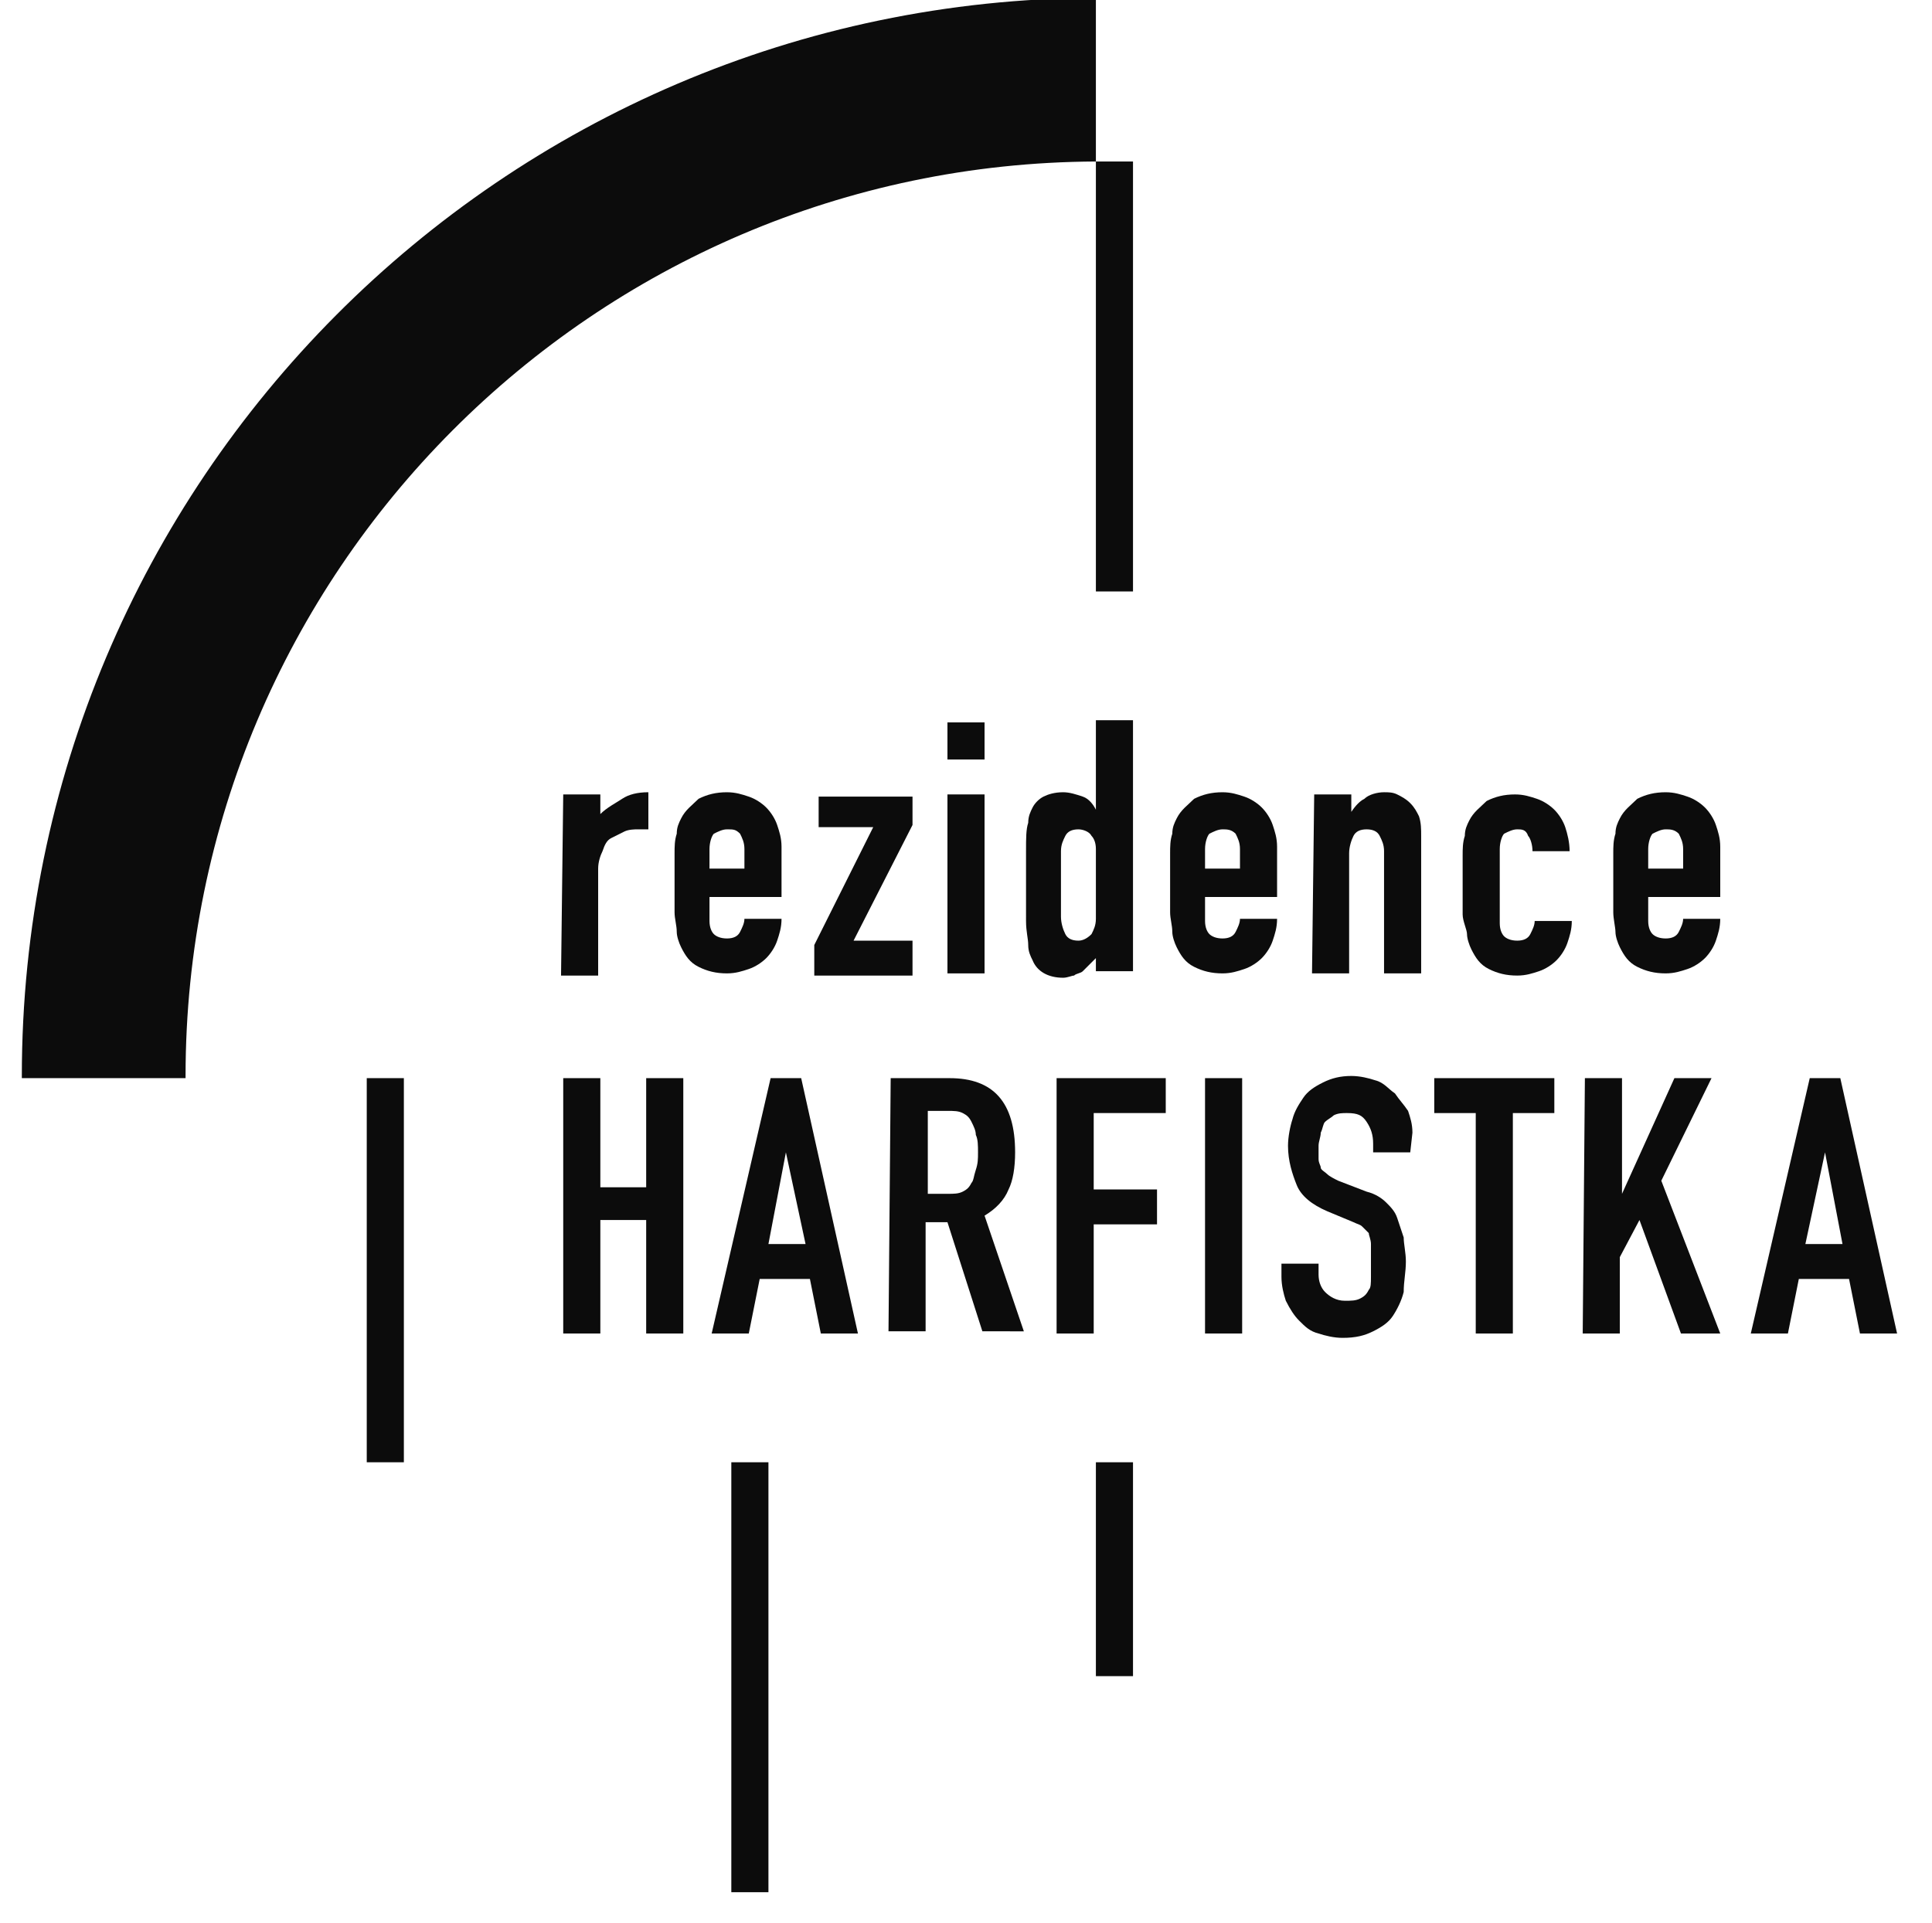 <?xml version="1.0" encoding="utf-8"?>
<!-- Generator: Adobe Illustrator 22.0.0, SVG Export Plug-In . SVG Version: 6.00 Build 0)  -->
<svg version="1.1" id="Vrstva_1" xmlns="http://www.w3.org/2000/svg" xmlns:xlink="http://www.w3.org/1999/xlink" x="0px" y="0px"
	 viewBox="0 0 88.5 88.1" style="enable-background:new 0 0 88.5 88.1;" xml:space="preserve">
<style type="text/css">
	.st0{fill:#0C0C0C;}
</style>
<path class="st0" d="M25.8,49.4h1.7v5h2.1v-5h1.7v11.7h-1.7v-5.2h-2.1v5.2h-1.7V49.4z"/>
<path class="st0" d="M35.3,49.4h1.4l2.6,11.7h-1.7l-0.5-2.5h-2.3l-0.5,2.5h-1.7L35.3,49.4z M36,52.8L36,52.8L35.2,57h1.7L36,52.8z"
	/>
<path class="st0" d="M40.8,49.4h2.7c2,0,3,1.1,3,3.4c0,0.7-0.1,1.3-0.3,1.7c-0.2,0.5-0.6,0.9-1.1,1.2l1.8,5.3H45l-1.6-5h-1v5h-1.7
	L40.8,49.4L40.8,49.4z M42.5,54.7h0.9c0.3,0,0.5,0,0.7-0.1c0.2-0.1,0.3-0.2,0.4-0.4c0.1-0.1,0.1-0.3,0.2-0.6s0.1-0.5,0.1-0.8
	c0-0.3,0-0.6-0.1-0.8c0-0.2-0.1-0.4-0.2-0.6s-0.2-0.3-0.4-0.4c-0.2-0.1-0.4-0.1-0.7-0.1h-0.9V54.7z"/>
<path class="st0" d="M48.4,49.4h5V51h-3.3v3.5H53v1.6h-2.9v5h-1.7V49.4z"/>
<path class="st0" d="M55.2,49.4h1.7v11.7h-1.7V49.4z"/>
<path class="st0" d="M64.6,52.8h-1.7v-0.4c0-0.4-0.1-0.7-0.3-1S62.2,51,61.7,51c-0.2,0-0.4,0-0.6,0.1c-0.1,0.1-0.3,0.2-0.4,0.3
	c-0.1,0.1-0.1,0.3-0.2,0.5c0,0.2-0.1,0.4-0.1,0.6c0,0.2,0,0.4,0,0.6s0.1,0.3,0.1,0.4s0.2,0.2,0.3,0.3c0.1,0.1,0.3,0.2,0.5,0.3
	l1.3,0.5c0.4,0.1,0.7,0.3,0.9,0.5c0.2,0.2,0.4,0.4,0.5,0.7c0.1,0.3,0.2,0.6,0.3,0.9c0,0.3,0.1,0.7,0.1,1.1c0,0.5-0.1,0.9-0.1,1.4
	c-0.1,0.4-0.3,0.8-0.5,1.1c-0.2,0.3-0.5,0.5-0.9,0.7c-0.4,0.2-0.8,0.3-1.4,0.3c-0.4,0-0.8-0.1-1.1-0.2c-0.4-0.1-0.6-0.3-0.9-0.6
	c-0.2-0.2-0.4-0.5-0.6-0.9c-0.1-0.3-0.2-0.7-0.2-1.1v-0.6h1.7v0.5c0,0.3,0.1,0.6,0.3,0.8c0.2,0.2,0.5,0.4,0.9,0.4
	c0.3,0,0.5,0,0.7-0.1c0.2-0.1,0.3-0.2,0.4-0.4c0.1-0.1,0.1-0.3,0.1-0.6c0-0.2,0-0.5,0-0.7c0-0.3,0-0.6,0-0.8c0-0.2-0.1-0.4-0.1-0.5
	c-0.1-0.1-0.2-0.2-0.3-0.3S62.2,56.1,62,56l-1.2-0.5c-0.7-0.3-1.2-0.7-1.4-1.2c-0.2-0.5-0.4-1.1-0.4-1.8c0-0.4,0.1-0.9,0.2-1.2
	c0.1-0.4,0.3-0.7,0.5-1c0.2-0.3,0.5-0.5,0.9-0.7c0.4-0.2,0.8-0.3,1.3-0.3c0.4,0,0.8,0.1,1.1,0.2c0.4,0.1,0.6,0.4,0.9,0.6
	c0.2,0.3,0.4,0.5,0.6,0.8c0.1,0.3,0.2,0.6,0.2,1L64.6,52.8L64.6,52.8z"/>
<path class="st0" d="M67.6,51h-1.9v-1.6h5.5V51h-1.9v10.1h-1.7V51z"/>
<path class="st0" d="M72.6,49.4h1.7v5.3h0l2.4-5.3h1.7l-2.3,4.7l2.7,7h-1.8l-1.9-5.2l-0.9,1.7v3.5h-1.7L72.6,49.4L72.6,49.4z"/>
<path class="st0" d="M82.9,49.4h1.4l2.6,11.7h-1.7l-0.5-2.5h-2.3l-0.5,2.5h-1.7L82.9,49.4z M83.6,52.8L83.6,52.8L82.7,57h1.7
	L83.6,52.8z"/>
<path class="st0" d="M25.8,36.4h1.7v0.9c0.3-0.3,0.7-0.5,1-0.7c0.3-0.2,0.7-0.3,1.2-0.3v1.7C29.5,38,29.3,38,29.2,38s-0.4,0-0.6,0.1
	c-0.2,0.1-0.4,0.2-0.6,0.3c-0.2,0.1-0.3,0.3-0.4,0.6c-0.1,0.2-0.2,0.5-0.2,0.8v4.9h-1.7L25.8,36.4L25.8,36.4z"/>
<path class="st0" d="M32.5,41.1v1.1c0,0.3,0.1,0.5,0.2,0.6c0.1,0.1,0.3,0.2,0.6,0.2c0.3,0,0.5-0.1,0.6-0.3s0.2-0.4,0.2-0.6h1.7
	c0,0.4-0.1,0.7-0.2,1c-0.1,0.3-0.3,0.6-0.5,0.8c-0.2,0.2-0.5,0.4-0.8,0.5c-0.3,0.1-0.6,0.2-1,0.2c-0.5,0-0.9-0.1-1.3-0.3
	c-0.4-0.2-0.6-0.5-0.8-0.9c-0.1-0.2-0.2-0.5-0.2-0.7c0-0.3-0.1-0.6-0.1-0.9v-2.7c0-0.3,0-0.6,0.1-0.9c0-0.3,0.1-0.5,0.2-0.7
	c0.2-0.4,0.5-0.6,0.8-0.9c0.4-0.2,0.8-0.3,1.3-0.3c0.4,0,0.7,0.1,1,0.2c0.3,0.1,0.6,0.3,0.8,0.5c0.2,0.2,0.4,0.5,0.5,0.8
	c0.1,0.3,0.2,0.6,0.2,1v2.3L32.5,41.1L32.5,41.1z M32.5,39.8h1.6v-0.9c0-0.3-0.1-0.5-0.2-0.7C33.7,38,33.6,38,33.3,38
	c-0.2,0-0.4,0.1-0.6,0.2c-0.1,0.1-0.2,0.4-0.2,0.7L32.5,39.8L32.5,39.8z"/>
<path class="st0" d="M37.3,43.3l2.7-5.4h-2.5v-1.4h4.3v1.3l-2.7,5.3h2.7v1.6h-4.5V43.3z"/>
<path class="st0" d="M43.4,33.1h1.7v1.7h-1.7V33.1z M43.4,36.4h1.7v8.2h-1.7V36.4z"/>
<path class="st0" d="M50.2,43.9c-0.1,0.1-0.2,0.2-0.3,0.3c-0.1,0.1-0.2,0.2-0.3,0.3c-0.1,0.1-0.3,0.1-0.4,0.2
	c-0.1,0-0.3,0.1-0.5,0.1c-0.7,0-1.2-0.3-1.4-0.8c-0.1-0.2-0.2-0.4-0.2-0.7s-0.1-0.6-0.1-1.1V39c0-0.6,0-1,0.1-1.3
	c0-0.3,0.1-0.5,0.2-0.7c0.1-0.2,0.3-0.4,0.5-0.5c0.2-0.1,0.5-0.2,0.9-0.2c0.3,0,0.6,0.1,0.9,0.2c0.3,0.1,0.5,0.4,0.6,0.6h0v-4.1h1.7
	v11.5h-1.7V43.9z M48.6,42c0,0.3,0.1,0.6,0.2,0.8c0.1,0.2,0.3,0.3,0.6,0.3c0.2,0,0.4-0.1,0.6-0.3c0.1-0.2,0.2-0.4,0.2-0.7v-3.2
	c0-0.3-0.1-0.5-0.2-0.6c-0.1-0.2-0.4-0.3-0.6-0.3c-0.3,0-0.5,0.1-0.6,0.3c-0.1,0.2-0.2,0.4-0.2,0.7L48.6,42L48.6,42z"/>
<path class="st0" d="M55.2,41.1v1.1c0,0.3,0.1,0.5,0.2,0.6c0.1,0.1,0.3,0.2,0.6,0.2c0.3,0,0.5-0.1,0.6-0.3s0.2-0.4,0.2-0.6h1.7
	c0,0.4-0.1,0.7-0.2,1c-0.1,0.3-0.3,0.6-0.5,0.8c-0.2,0.2-0.5,0.4-0.8,0.5s-0.6,0.2-1,0.2c-0.5,0-0.9-0.1-1.3-0.3
	c-0.4-0.2-0.6-0.5-0.8-0.9c-0.1-0.2-0.2-0.5-0.2-0.7c0-0.3-0.1-0.6-0.1-0.9v-2.7c0-0.3,0-0.6,0.1-0.9c0-0.3,0.1-0.5,0.2-0.7
	c0.2-0.4,0.5-0.6,0.8-0.9c0.4-0.2,0.8-0.3,1.3-0.3c0.4,0,0.7,0.1,1,0.2c0.3,0.1,0.6,0.3,0.8,0.5c0.2,0.2,0.4,0.5,0.5,0.8
	s0.2,0.6,0.2,1v2.3L55.2,41.1L55.2,41.1z M55.2,39.8h1.6v-0.9c0-0.3-0.1-0.5-0.2-0.7C56.4,38,56.2,38,56,38c-0.2,0-0.4,0.1-0.6,0.2
	c-0.1,0.1-0.2,0.4-0.2,0.7L55.2,39.8L55.2,39.8z"/>
<path class="st0" d="M60.2,36.4h1.7v0.8h0c0.2-0.3,0.4-0.5,0.6-0.6c0.2-0.2,0.6-0.3,0.9-0.3c0.2,0,0.4,0,0.6,0.1
	c0.2,0.1,0.4,0.2,0.6,0.4s0.3,0.4,0.4,0.6c0.1,0.3,0.1,0.6,0.1,0.9v6.3h-1.7V39c0-0.3-0.1-0.5-0.2-0.7c-0.1-0.2-0.3-0.3-0.6-0.3
	c-0.3,0-0.5,0.1-0.6,0.3c-0.1,0.2-0.2,0.5-0.2,0.8v5.5h-1.7L60.2,36.4L60.2,36.4z"/>
<path class="st0" d="M68.7,42.3c0,0.3,0.1,0.5,0.2,0.6c0.1,0.1,0.3,0.2,0.6,0.2c0.3,0,0.5-0.1,0.6-0.3c0.1-0.2,0.2-0.4,0.2-0.6H72
	c0,0.4-0.1,0.7-0.2,1c-0.1,0.3-0.3,0.6-0.5,0.8c-0.2,0.2-0.5,0.4-0.8,0.5s-0.6,0.2-1,0.2c-0.5,0-0.9-0.1-1.3-0.3
	c-0.4-0.2-0.6-0.5-0.8-0.9c-0.1-0.2-0.2-0.5-0.2-0.7S67,42.2,67,41.9v-2.7c0-0.3,0-0.6,0.1-0.9c0-0.3,0.1-0.5,0.2-0.7
	c0.2-0.4,0.5-0.6,0.8-0.9c0.4-0.2,0.8-0.3,1.3-0.3c0.4,0,0.7,0.1,1,0.2c0.3,0.1,0.6,0.3,0.8,0.5c0.2,0.2,0.4,0.5,0.5,0.8
	c0.1,0.3,0.2,0.7,0.2,1.1h-1.7c0-0.3-0.1-0.6-0.2-0.7C69.9,38,69.7,38,69.5,38c-0.2,0-0.4,0.1-0.6,0.2c-0.1,0.1-0.2,0.4-0.2,0.7
	L68.7,42.3L68.7,42.3z"/>
<path class="st0" d="M75.5,41.1v1.1c0,0.3,0.1,0.5,0.2,0.6c0.1,0.1,0.3,0.2,0.6,0.2c0.3,0,0.5-0.1,0.6-0.3c0.1-0.2,0.2-0.4,0.2-0.6
	h1.7c0,0.4-0.1,0.7-0.2,1c-0.1,0.3-0.3,0.6-0.5,0.8c-0.2,0.2-0.5,0.4-0.8,0.5s-0.6,0.2-1,0.2c-0.5,0-0.9-0.1-1.3-0.3
	c-0.4-0.2-0.6-0.5-0.8-0.9c-0.1-0.2-0.2-0.5-0.2-0.7s-0.1-0.6-0.1-0.9v-2.7c0-0.3,0-0.6,0.1-0.9c0-0.3,0.1-0.5,0.2-0.7
	c0.2-0.4,0.5-0.6,0.8-0.9c0.4-0.2,0.8-0.3,1.3-0.3c0.4,0,0.7,0.1,1,0.2c0.3,0.1,0.6,0.3,0.8,0.5c0.2,0.2,0.4,0.5,0.5,0.8
	c0.1,0.3,0.2,0.6,0.2,1v2.3L75.5,41.1L75.5,41.1z M75.5,39.8h1.6v-0.9c0-0.3-0.1-0.5-0.2-0.7C76.7,38,76.5,38,76.3,38
	c-0.2,0-0.4,0.1-0.6,0.2c-0.1,0.1-0.2,0.4-0.2,0.7L75.5,39.8L75.5,39.8z"/>
<path class="st0" d="M50.2,7.4h1.7v19.7h-1.7V7.4z"/>
<g>
	<path class="st0" d="M8.5,49.3c0-23.1,18.7-41.8,41.7-41.9v-7.5C23,0,1,22.1,1,49.3c0,0,0,0.1,0,0.1h7.5
		C8.5,49.3,8.5,49.3,8.5,49.3z"/>
</g>
<path class="st0" d="M33.5,67h1.7v19.7h-1.7V67z"/>
<path class="st0" d="M50.2,67h1.7v9.8h-1.7V67z"/>
<path class="st0" d="M16.8,49.4h1.7V67h-1.7V49.4z"/>
</svg>
